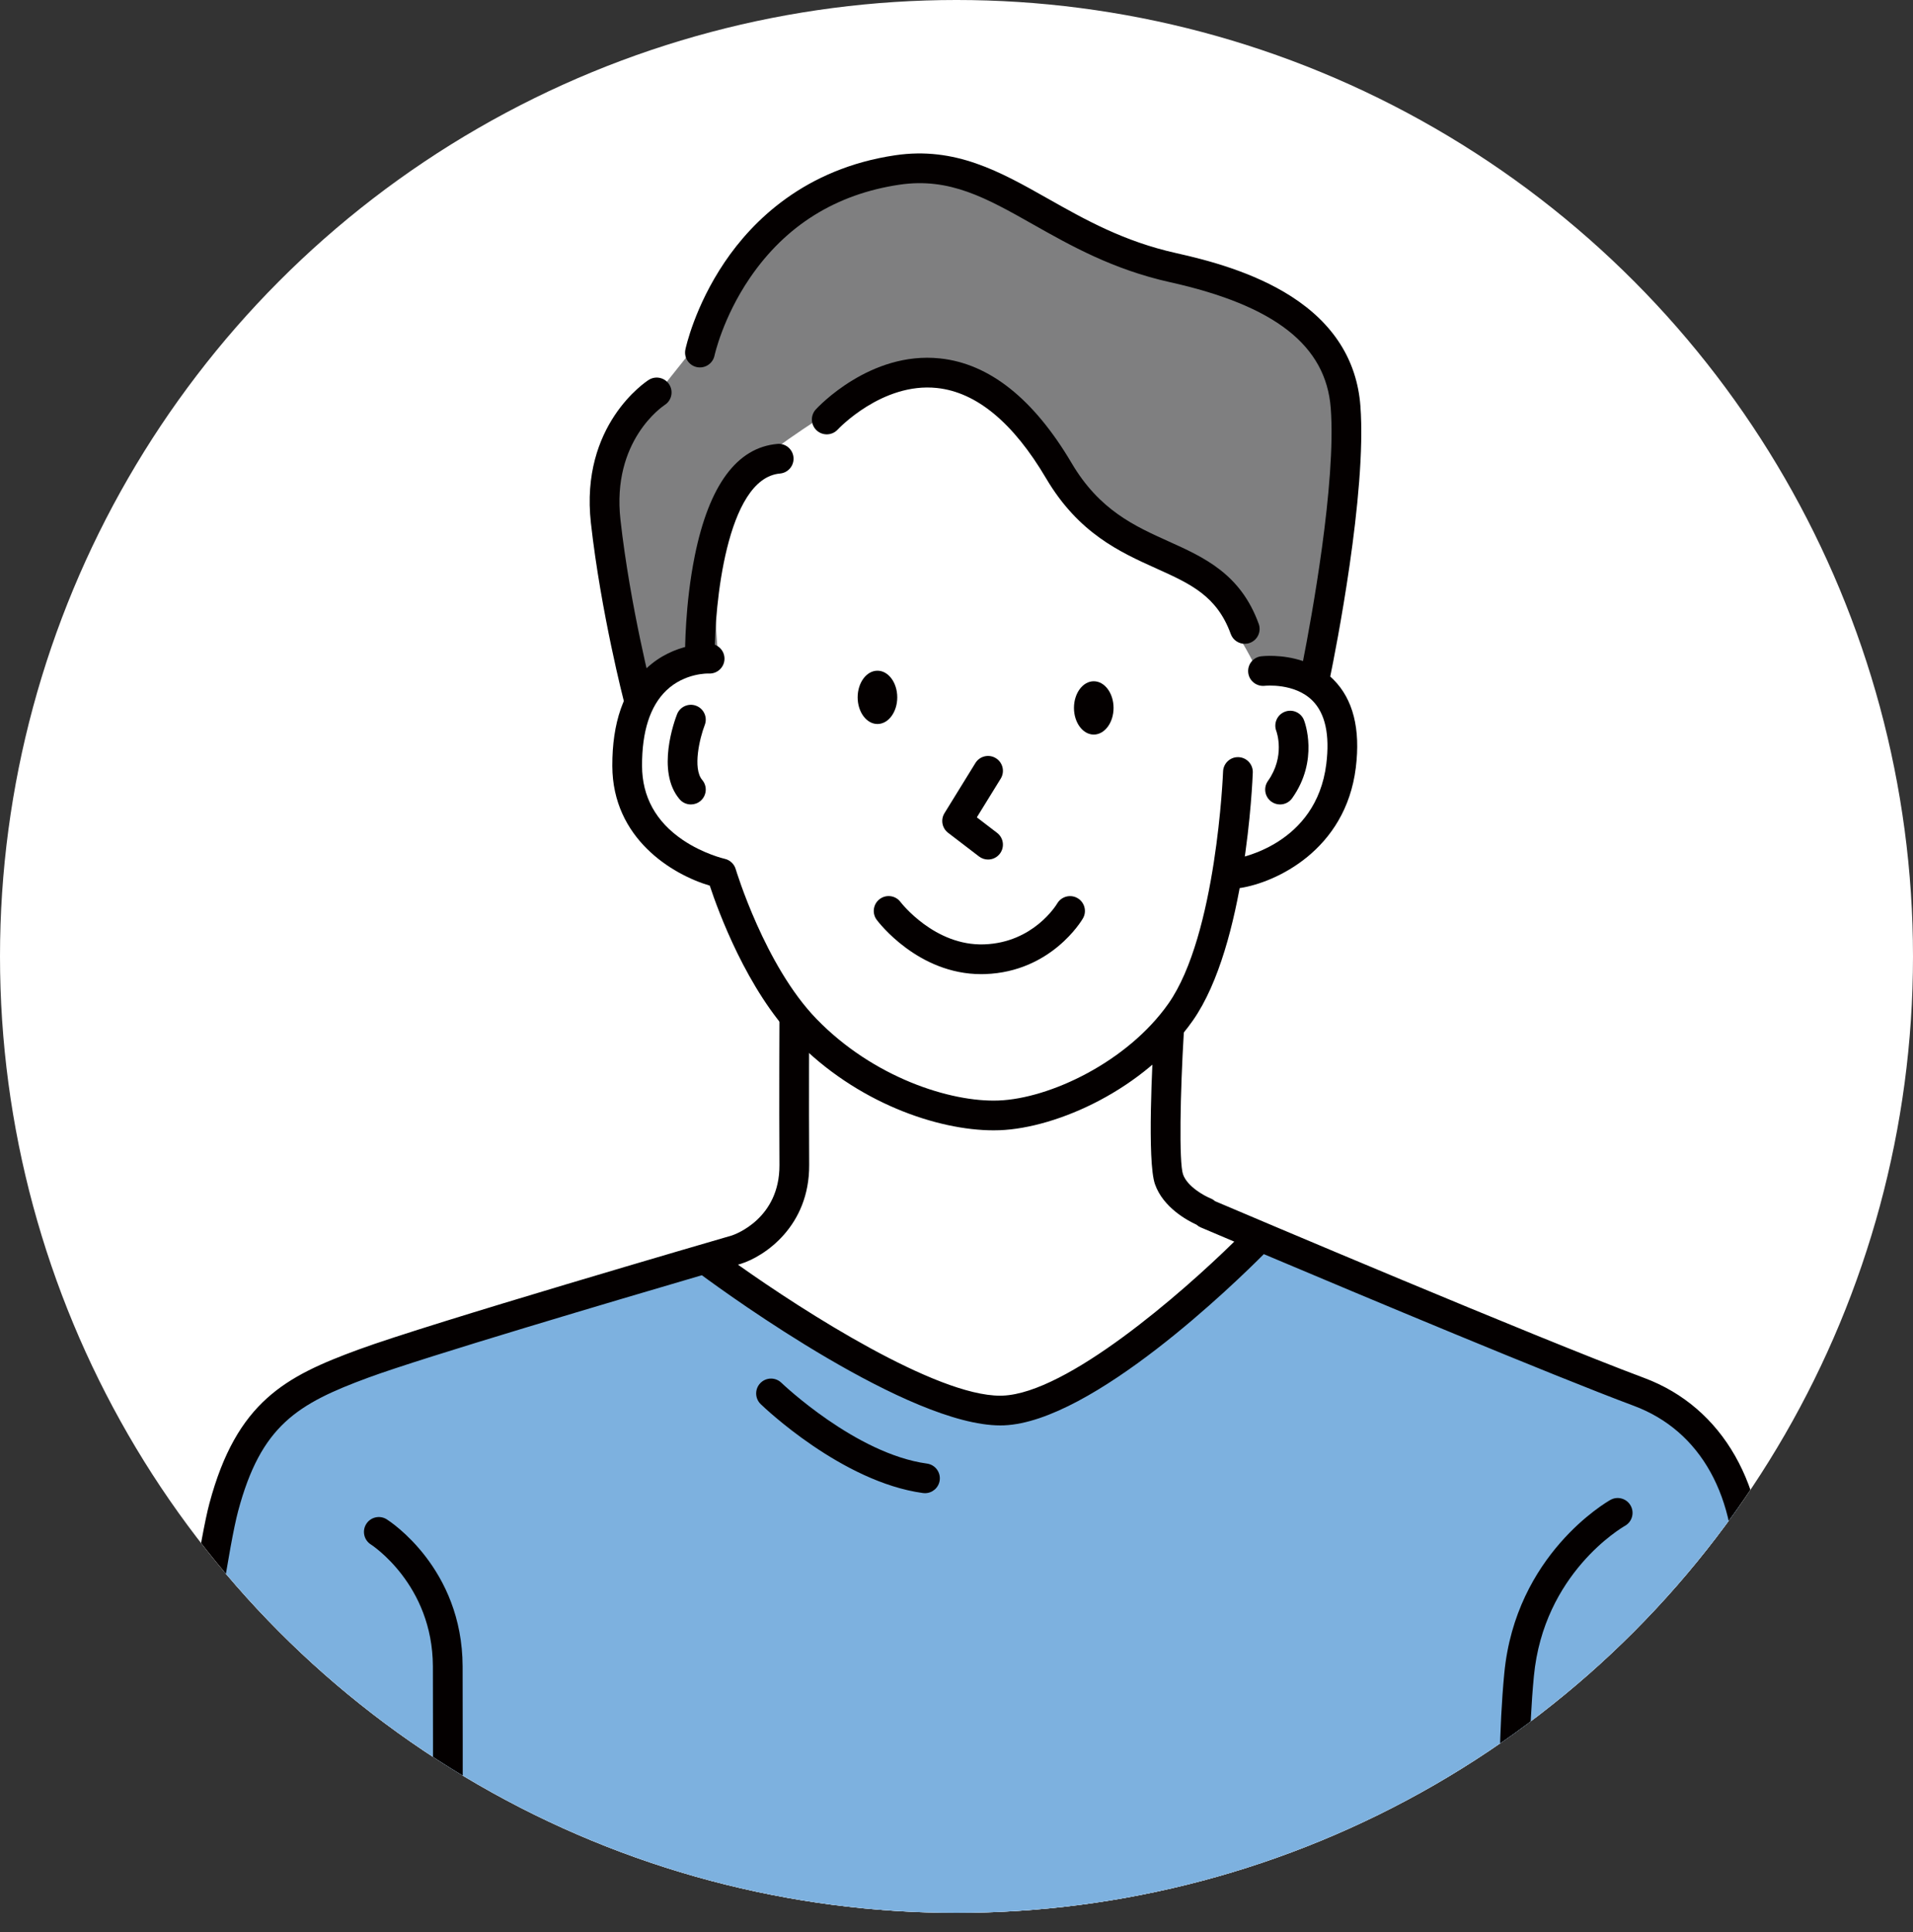 <?xml version="1.0" encoding="UTF-8"?><svg id="_イヤー_2" xmlns="http://www.w3.org/2000/svg" xmlns:xlink="http://www.w3.org/1999/xlink" viewBox="0 0 491 496"><rect x="0" y="0" width="491" height="496" fill="#333333" stroke="none"/><defs><style>.cls-1{fill:none;}.cls-2{clip-path:url(#clippath);}.cls-3,.cls-4{fill:#040000;}.cls-5,.cls-6{fill:#fff;}.cls-7{fill:#7f7f80;}.cls-7,.cls-8,.cls-6,.cls-4{fill-rule:evenodd;}.cls-8{fill:#7db1df;}</style><clipPath id="clippath"><circle class="cls-1" cx="245.5" cy="245.5" r="245.5"/></clipPath></defs><g id="_イヤー_2-2"><circle class="cls-5" cx="245.5" cy="245.5" r="245.5"/><g class="cls-2"><g><g><path class="cls-6" d="M307.481,250.046c.205-.022,2.445-2.955,0,0h0Z"/><path class="cls-6" d="M307.481,250.046c-6.245,.667-.205,.491,0,0h0Z"/><path class="cls-6" d="M422.039,353.707c-27.703-10.351-102.186-41.986-110.191-45.391-.325-.295-.707-.538-1.137-.711-1.59-.642-5.959-3.002-7.069-6.171-1.058-3.024-.727-20.875,.203-36.413,.797-.985,1.564-1.995,2.294-3.033,1.846-2.627,3.472-5.678,4.906-8.989,1.449-1.713-3.729-2.755-3.565-2.954-.205,.491-6.245,.667,0,0,.05-.055,6.435-25.238,6.482-25.297,.396-.491,10.765-3.855,10.765-3.855,.055-.103,5.512-2.09,5.557-2.195,7.71-4.628,16.054-8.38,17.702-21.633,1.238-9.965-.688-17.576-5.726-22.622-.273-.274-.552-.536-.835-.786,1.265-6.15,9.435-47.068,7.742-69.462-.882-11.662-6.851-21.12-17.742-28.111-9.721-6.24-21.48-9.325-29.479-11.102-13.54-3.009-23.447-8.606-33.028-14.019-12.2-6.892-23.729-13.403-39.185-11.106-23.152,3.439-36.562,16.81-43.734,27.421-7.722,11.425-9.992,21.998-10.085,22.443-.151,.725-.082,1.444,.156,2.091l-4.902,6.161c-1.243-1.177-3.165-1.416-4.67-.453-.722,.461-17.64,11.582-14.835,36.705,2.403,21.508,7.707,42.791,8.457,45.742-1.985,4.603-2.983,10.161-2.961,16.641,.03,9.157,3.65,11.955,8.561,16.931-.147,.883,5.146,6.244,5.656,7.064,.306,.491,3.569-1.238,10.794,6.727,.143,.49,7.256,10.399,7.586,10.8,.459,.558-3.287,1.161,4.325,7.508,1.821,3.027,3.759,13.792,5.971,16.588-.017,4.229-.08,21.96,.004,36.82,.078,13.731-11.368,17.801-12.195,18.076-3.907,1.135-77.598,22.569-95.904,29.308-18.537,6.823-31.211,13.259-38.214,39.492-4.595,17.208-15.117,101.053-15.563,104.614-.262,2.091,1.221,3.998,3.313,4.26,1.652,.206,3.19-.681,3.891-2.096H111.157c.254,1.858,1.829,3.297,3.758,3.3h.006c1.93,0,3.509-1.439,3.764-3.3H386.213c.435,1.658,1.938,2.845,3.68,2.845,.106,0,.213-.005,.321-.014,1.654-.138,2.97-1.313,3.37-2.831h51.723c.432,1.641,1.917,2.844,3.678,2.844,.031,0,.062,0,.093-.001,2.107-.05,3.775-1.798,3.724-3.905-.012-.495-1.165-49.929-.001-83.957,.898-26.265-10.602-46.442-30.763-53.974Z"/></g><g><path class="cls-8" d="M449.168,425.106c.695-16.193-.128-34.692-5.49-46.783-5.358-12.081-13.437-17.625-27.571-22.641l-94.255-37.812c-20.137,18.507-36.379,35.105-54.907,43.827-17.936,4.943-33.29-2.686-48.109-12.925l-38.847-27.86-79.152,24.821c-25.596,8.093-40.875,20.93-41.006,40.733l-16.742,106.234H449.168c.835-22.415-.92-46.133,0-67.593Z"/><path class="cls-7" d="M295.523,66.76c-7.316-3.677-13.982-7.113-20.195-10.151-19.118-9.349-33.945-14.92-50.206-12.075,0,0-17.412,2.567-23.576,8.147-6.812,6.165-17.294,28.847-17.294,28.847l-20.939,26.315c-8.434,8.565-10.003,18.961-8.038,30.299l8.038,40.121,20.939-10.389s-2.492-31.884,0-38.369c3.822-9.95,40.87-31.237,40.87-31.237,17.087-7.618,31.75-.608,44.465,18.152,0,0,14.372,21.876,25.936,25.588,16.032,5.146,27.419,30.636,27.419,30.636h14.243c4.797-22.093,10.059-43.605,7.902-74.377-10.794-21.584-29.642-26.447-49.564-31.507Z"/><path class="cls-3" d="M243.34,213.76l7.939,6.08c.692,.53,1.508,.787,2.317,.787,1.147,0,2.281-.515,3.032-1.496,1.282-1.673,.964-4.069-.709-5.349l-5.2-3.984,6.128-9.936c1.106-1.794,.549-4.145-1.245-5.251-1.795-1.107-4.145-.549-5.251,1.245l-7.939,12.872c-1.028,1.668-.627,3.842,.928,5.033Z"/><path class="cls-3" d="M251.833,250.046c.343,0,.692-.006,1.041-.018,16.933-.595,24.75-13.73,25.074-14.288,1.054-1.816,.438-4.133-1.372-5.197-1.809-1.065-4.144-.457-5.218,1.348-.245,.411-6.131,10.066-18.752,10.51-12.736,.452-21.353-10.71-21.473-10.867-1.261-1.681-3.645-2.027-5.334-.768-1.689,1.26-2.037,3.651-.777,5.34,.433,.58,10.589,13.941,26.81,13.941Z"/><path class="cls-3" d="M317.873,194.349c-2.1-.082-3.876,1.569-3.952,3.674-.015,.418-1.668,41.99-14.025,59.576-10.508,14.952-30.43,24.393-43.618,24.882-12.29,.473-32.121-5.896-46.691-20.916-13.287-13.696-20.687-38.239-20.759-38.484-.396-1.335-1.488-2.349-2.849-2.645-.054-.011-5.455-1.252-10.735-4.838-6.909-4.692-10.426-11.09-10.453-19.016-.029-8.842,2.067-15.353,6.23-19.351,4.719-4.532,10.767-4.362,10.916-4.351,2.09,.108,3.885-1.492,4.008-3.587,.123-2.104-1.482-3.909-3.586-4.033-.369-.019-9.3-.464-16.501,6.349-5.809,5.497-8.736,13.907-8.698,24.998,.063,18.617,15.312,27.848,25.011,30.723,2.166,6.546,9.564,26.793,21.939,39.55,15.709,16.193,36.546,23.257,50.902,23.256,.525,0,1.042-.009,1.549-.028,14.841-.551,37.261-10.593,49.579-28.121,13.659-19.436,15.343-61.89,15.408-63.688,.076-2.106-1.569-3.874-3.675-3.951Z"/><path class="cls-4" d="M225.212,172.157c-2.804,0-5.081,3.065-5.081,6.84s2.277,6.84,5.081,6.84c2.804,0,5.082-3.065,5.082-6.84s-2.277-6.84-5.082-6.84Z"/><path class="cls-4" d="M280.73,174.87c-2.805,0-5.082,3.065-5.082,6.84,0,3.775,2.277,6.84,5.082,6.84s5.081-3.065,5.081-6.84c0-3.775-2.277-6.84-5.081-6.84Z"/><path class="cls-3" d="M178.864,94.232c2.055,.432,4.082-.885,4.521-2.944,.02-.097,2.132-9.764,9.097-19.969,9.178-13.448,22.089-21.493,38.374-23.913,12.872-1.911,22.331,3.434,34.309,10.202,9.598,5.422,20.477,11.568,35.126,14.824,26.938,5.985,40.05,16.262,41.266,32.338,1.45,19.171-5.034,54.287-7.121,64.913-5.444-1.831-10.432-1.262-10.739-1.225-2.086,.256-3.563,2.147-3.317,4.234,.246,2.086,2.141,3.569,4.228,3.344,.074-.011,7.692-.81,12.286,3.835,3.265,3.3,4.448,8.769,3.518,16.253-2.572,20.694-22.43,24.136-23.261,24.271-2.083,.322-3.51,2.272-3.187,4.355,.292,1.885,1.916,3.233,3.766,3.233,.194,0,.391-.015,.589-.045,9.109-1.41,27.034-9.677,29.668-30.871,1.238-9.965-.688-17.576-5.726-22.623-.273-.274-.552-.536-.835-.786,1.265-6.151,9.435-47.068,7.741-69.462-.882-11.662-6.851-21.119-17.742-28.111-9.72-6.24-21.48-9.325-29.479-11.102-13.54-3.009-23.447-8.607-33.028-14.019-12.2-6.893-23.726-13.405-39.185-11.106-23.153,3.439-36.562,16.81-43.734,27.421-7.723,11.425-9.992,21.998-10.085,22.443-.43,2.06,.889,4.076,2.949,4.511Z"/><path class="cls-3" d="M326.336,205.783c.67,.476,1.442,.705,2.205,.705,1.195,0,2.371-.559,3.115-1.608,6.944-9.782,3.192-19.627,3.029-20.04-.767-1.949-2.954-2.902-4.91-2.148-1.955,.75-2.935,2.951-2.203,4.913,.098,.264,2.356,6.527-2.138,12.858-1.22,1.718-.816,4.101,.903,5.32Z"/><path class="cls-3" d="M200.198,121.546c2.099-.185,3.651-2.037,3.465-4.137-.185-2.099-2.034-3.664-4.137-3.465-10.383,.917-17.514,10.571-21.196,28.692-2.54,12.504-2.499,24.569-2.496,25.076,.012,2.1,1.718,3.793,3.815,3.793h.023c2.108-.013,3.806-1.731,3.793-3.838-.068-11.576,2.859-44.896,16.732-46.121Z"/><path class="cls-3" d="M174.418,205.143c.755,.889,1.829,1.346,2.91,1.345,.873,0,1.751-.298,2.469-.908,1.606-1.365,1.802-3.773,.437-5.379-2.501-2.943-.644-10.763,.647-14.089,.765-1.961-.203-4.172-2.163-4.939-1.961-.768-4.176,.199-4.945,2.162-.577,1.474-5.466,14.616,.645,21.808Z"/><path class="cls-3" d="M319.48,165.254c.432,0,.871-.074,1.3-.229,1.982-.718,3.006-2.907,2.288-4.888-4.654-12.842-14.033-17.072-23.104-21.161-8.742-3.941-17.782-8.017-24.899-20.079-9.749-16.523-21.131-25.573-33.831-26.901-17.908-1.879-31.292,12.494-31.852,13.105-1.42,1.552-1.314,3.958,.235,5.383,1.548,1.424,3.962,1.322,5.388-.222,.112-.122,11.422-12.171,25.488-10.671,10.141,1.083,19.562,8.883,27.999,23.183,8.348,14.147,18.966,18.934,28.335,23.159,8.666,3.907,15.51,6.993,19.064,16.803,.563,1.553,2.028,2.517,3.588,2.517Z"/><path class="cls-3" d="M237.922,375.676c-18.238-2.489-37.105-20.488-37.373-20.746-1.515-1.466-3.931-1.425-5.396,.091-1.465,1.515-1.424,3.931,.091,5.395,.842,.815,20.872,19.987,41.646,22.822,.175,.024,.349,.035,.521,.035,1.879,0,3.515-1.387,3.776-3.3,.285-2.088-1.176-4.012-3.265-4.297Z"/><path class="cls-3" d="M160.211,180.32c.448,1.716,1.995,2.853,3.689,2.853,.319,0,.643-.04,.966-.125,2.039-.532,3.261-2.617,2.729-4.656-.058-.223-5.836-22.52-8.348-45.014-2.26-20.244,10.806-29.065,11.376-29.439,1.762-1.139,2.274-3.489,1.143-5.259-1.135-1.776-3.496-2.295-5.27-1.16-.722,.461-17.639,11.582-14.834,36.705,2.576,23.058,8.489,45.867,8.548,46.095Z"/><path class="cls-3" d="M422.038,353.705c-27.702-10.35-102.186-41.986-110.191-45.39-.325-.295-.707-.538-1.137-.712-1.589-.642-5.959-3.001-7.068-6.17-1.059-3.029-.726-20.927,.208-36.482,.126-2.103-1.477-3.911-3.581-4.038-2.102-.113-3.912,1.477-4.038,3.581-.467,7.781-1.833,33.624,.208,39.459,2.098,5.993,8.315,9.327,10.643,10.393,.31,.284,.673,.52,1.081,.695,.159,.068,3.359,1.43,8.629,3.662-13.542,13.293-42.881,38.879-59.411,39.531-.233,.009-.467,.014-.708,.014-16.481,0-50.09-21.428-67.267-33.629,.354-.103,.568-.165,.63-.183,.023-.006,.047-.013,.07-.021l.017-.005c6.118-1.904,17.654-9.662,17.565-25.41-.096-16.874-.001-37.475,0-37.681,.01-2.108-1.69-3.824-3.798-3.834h-.019c-2.099,0-3.805,1.696-3.815,3.798-.001,.207-.097,20.847,0,37.761,.077,13.73-11.366,17.801-12.195,18.077-3.907,1.135-77.599,22.569-95.904,29.308-18.536,6.823-31.21,13.259-38.214,39.492-4.595,17.209-15.117,101.053-15.563,104.614-.262,2.091,1.221,3.998,3.313,4.26,2.092,.26,3.998-1.221,4.26-3.313,.109-.867,10.902-86.883,15.364-103.593,5.865-21.966,15.144-27.549,33.478-34.298,14.199-5.228,64.106-19.976,85.548-26.263,7.324,5.409,53.163,38.551,76.608,38.551,.314,0,.627-.006,.932-.018,22.736-.897,59.399-36.613,66.697-43.948,25.38,10.72,73.764,31.012,94.989,38.942,17.192,6.423,26.598,23.395,25.806,46.565-1.171,34.247-.013,83.901-.001,84.398,.049,2.076,1.748,3.725,3.814,3.725,.031,0,.061,0,.092-.001,2.107-.05,3.775-1.798,3.724-3.906-.012-.495-1.165-49.932-.001-83.957,.898-26.265-10.602-46.443-30.763-53.975Z"/><path class="cls-3" d="M413.326,385.006c-.991,.559-24.319,14.042-27.228,44.507-2.754,28.838-.031,62.198-.004,62.531,.166,1.993,1.834,3.499,3.798,3.499,.106,0,.213-.005,.321-.014,2.1-.175,3.661-2.019,3.486-4.119-.028-.327-2.693-33.027-.004-61.172,2.519-26.384,22.527-38.098,23.387-38.589,1.83-1.038,2.476-3.361,1.442-5.194-1.034-1.837-3.361-2.487-5.198-1.45Z"/><path class="cls-3" d="M99.267,389.988c-1.782-1.127-4.138-.594-5.264,1.189-1.125,1.782-.592,4.139,1.19,5.264,.158,.1,15.85,10.249,15.912,31.297,.067,23.111,.001,64.028,0,64.439-.004,2.108,1.702,3.818,3.809,3.822h.006c2.104,0,3.812-1.704,3.816-3.809,.001-.411,.068-41.346,0-64.474-.073-25.194-18.678-37.228-19.469-37.728Z"/></g></g></g></g></svg>